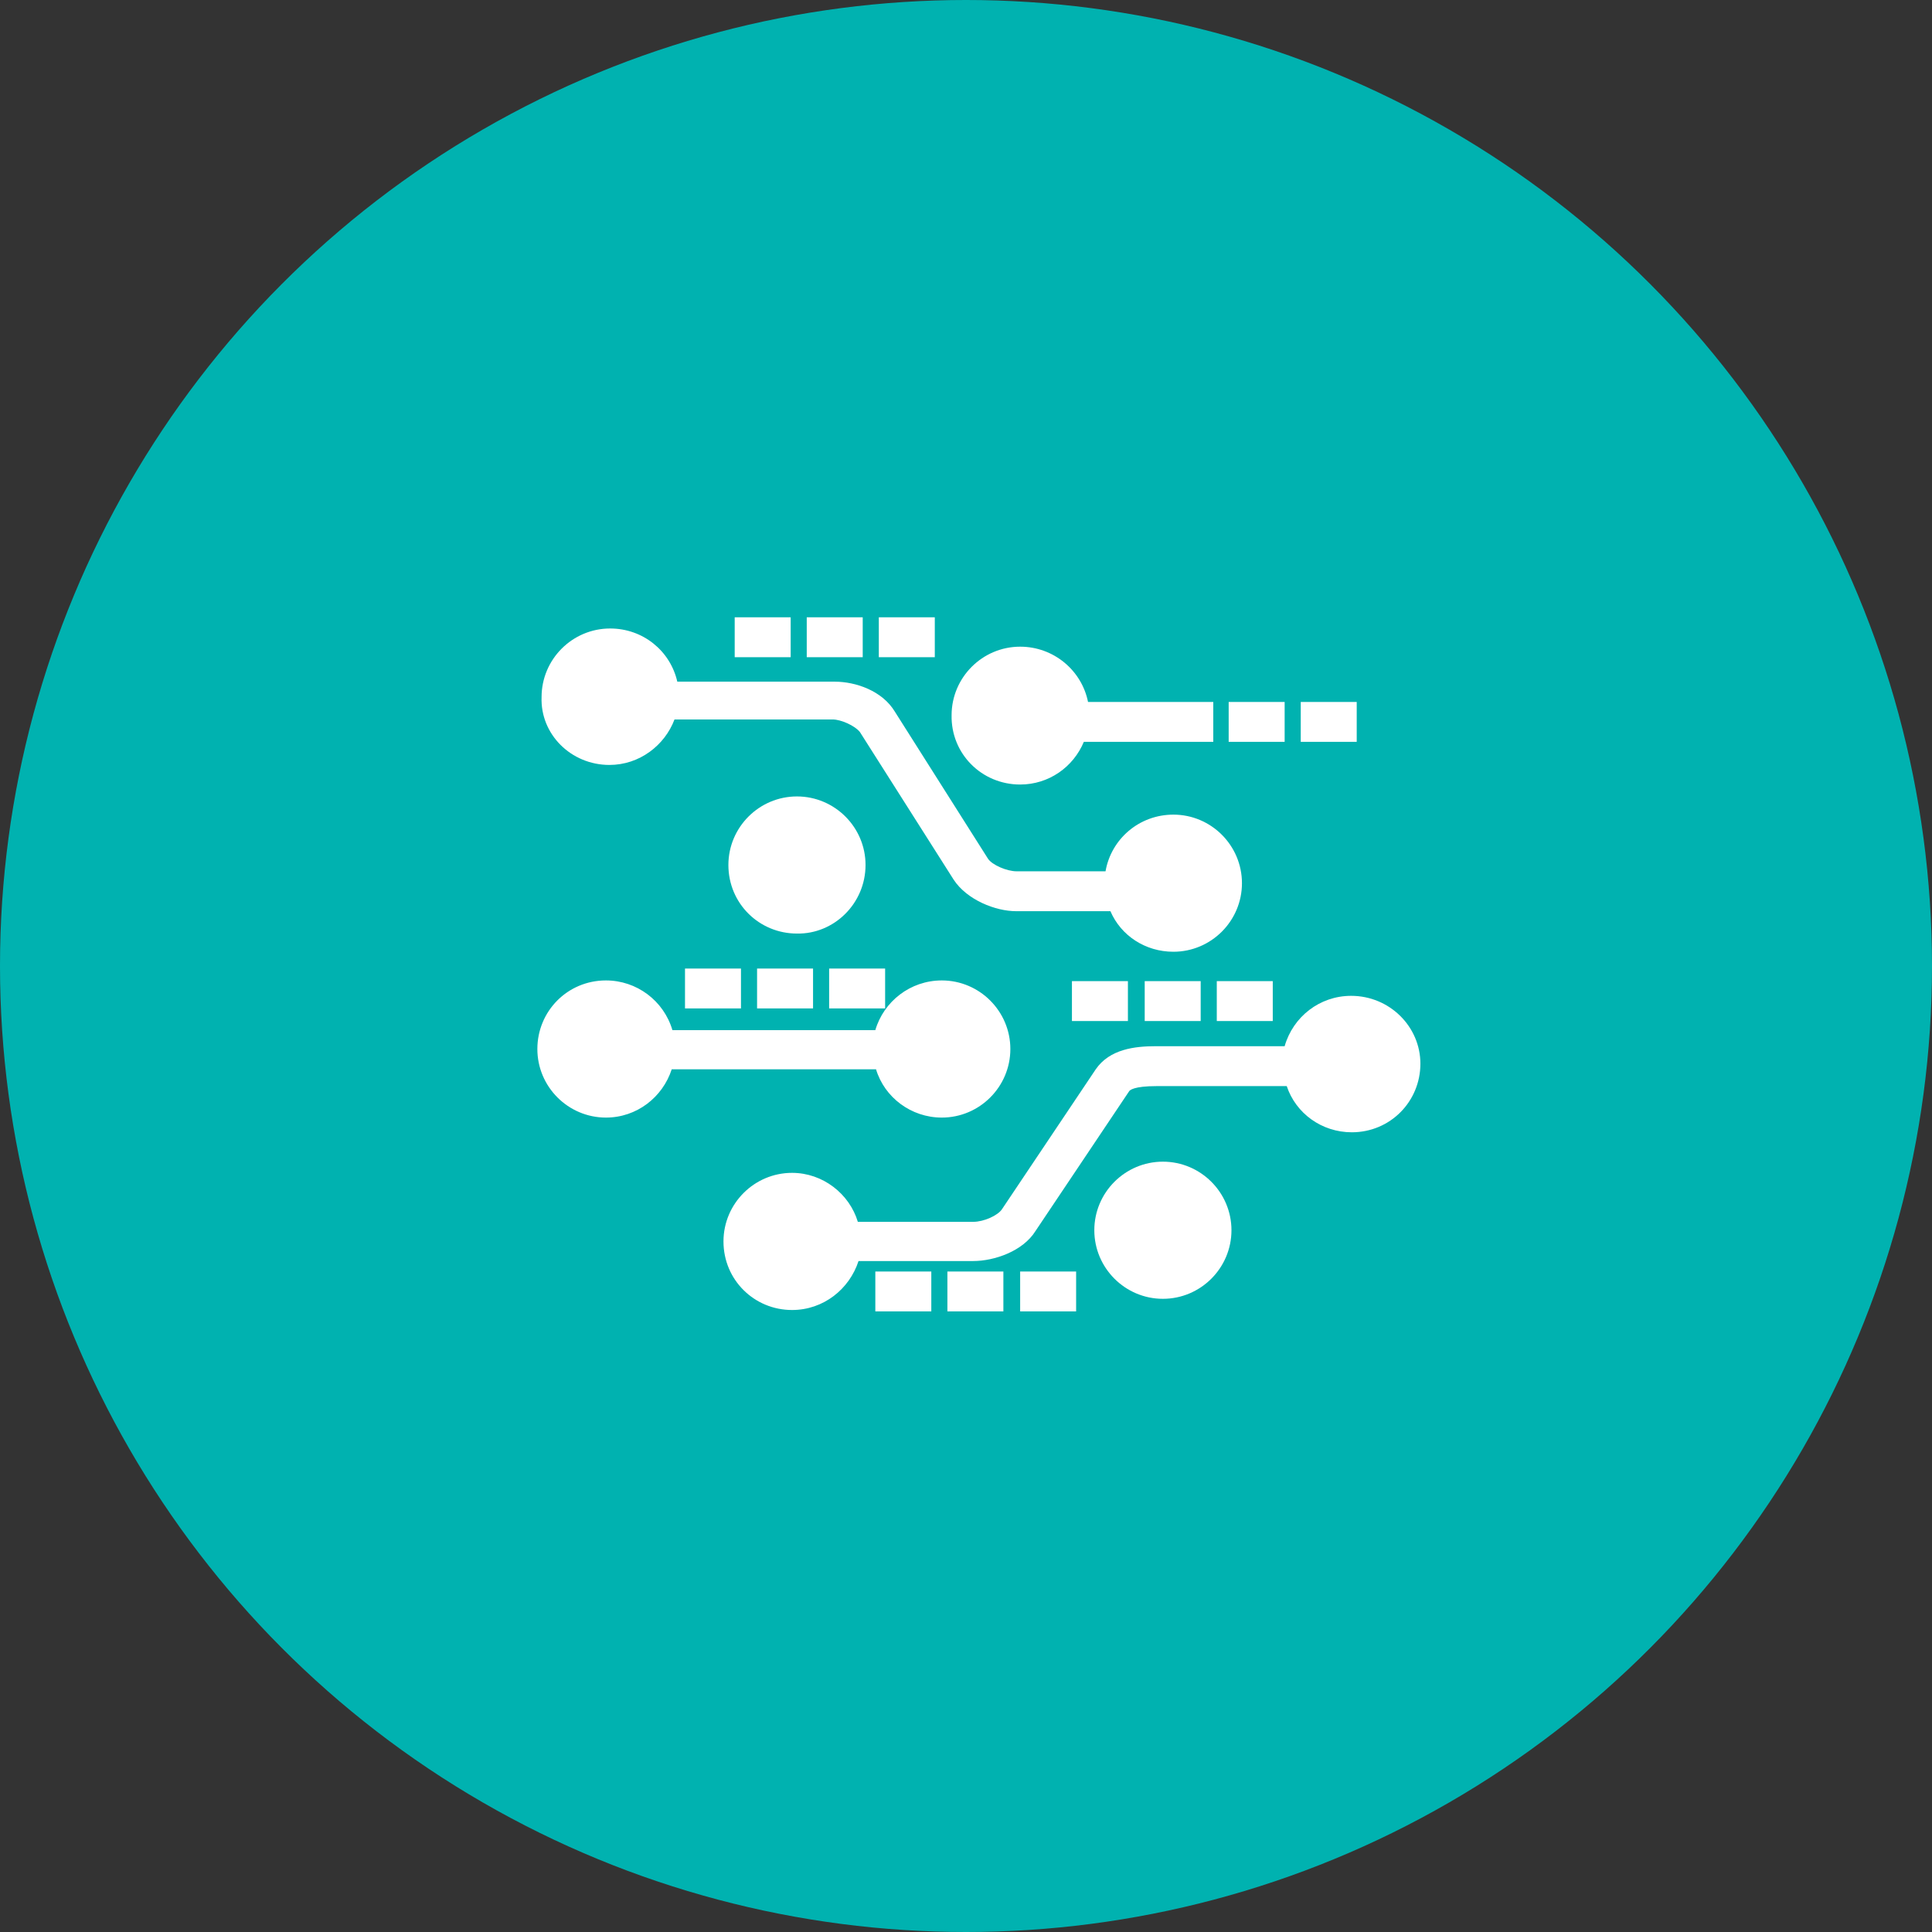 <?xml version="1.0" encoding="UTF-8"?>
<svg width="72px" height="72px" viewBox="0 0 72 72" version="1.1" xmlns="http://www.w3.org/2000/svg" xmlns:xlink="http://www.w3.org/1999/xlink">
    <rect x="0" y="0" width="72" height="72" fill="#333333" stroke="none"/>
    <!-- Generator: Sketch 63 (92445) - https://sketch.com -->
    <title>解决方案1/应用3</title>
    <desc>Created with Sketch.</desc>
    <g id="页面-1" stroke="none" stroke-width="1" fill="none" fill-rule="evenodd">
        <g id="解决方案1" transform="translate(-581, -1549)">
            <g id="编组-2" transform="translate(529, 1284)">
                <g id="编码归一/场景2hang" transform="translate(20, 231)">
                    <g id="编组-8">
                        <g id="解决方案1/应用3" transform="translate(32, 34)">
                            <circle id="椭圆形" fill="#00B2B0" cx="36" cy="36" r="36"></circle>
                            <g id="数据-(14)" transform="translate(20, 23)" fill="#FFFFFF" fill-rule="nonzero">
                                <path d="M12.647,16.85 C12.96,17.893 13.951,18.649 15.098,18.649 C16.506,18.649 17.653,17.502 17.653,16.094 C17.653,14.686 16.506,13.538 15.098,13.538 C13.925,13.538 12.934,14.321 12.621,15.39 L5.059,15.39 C4.735,14.292 3.727,13.538 2.582,13.538 C1.148,13.538 0.026,14.686 0.026,16.094 C0.026,17.502 1.174,18.649 2.582,18.649 C3.729,18.649 4.694,17.893 5.033,16.85 L12.647,16.85 L12.647,16.85 Z M25.789,3.16 L27.875,3.16 L27.875,4.647 L25.789,4.647 L25.789,3.16 Z M28.475,3.16 L30.561,3.16 L30.561,4.647 L28.475,4.647 L28.475,3.16 Z M12.621,24.386 L14.707,24.386 L14.707,25.872 L12.621,25.872 L12.621,24.386 Z M15.307,24.386 L17.393,24.386 L17.393,25.872 L15.307,25.872 L15.307,24.386 Z M18.018,24.386 L20.104,24.386 L20.104,25.872 L18.018,25.872 L18.018,24.386 Z" id="形状"></path>
                                <path d="M5.528,13.095 L7.614,13.095 L7.614,14.581 L5.528,14.581 L5.528,13.095 Z M8.214,13.095 L10.3,13.095 L10.3,14.581 L8.214,14.581 L8.214,13.095 Z M10.9,13.095 L12.986,13.095 L12.986,14.581 L10.9,14.581 L10.9,13.095 Z M19.948,13.564 L22.034,13.564 L22.034,15.051 L19.948,15.051 L19.948,13.564 L19.948,13.564 Z M22.66,13.564 L24.746,13.564 L24.746,15.051 L22.66,15.051 L22.66,13.564 L22.66,13.564 Z M25.346,13.564 L27.432,13.564 L27.432,15.051 L25.346,15.051 L25.346,13.564 L25.346,13.564 Z M7.38,0.005 L9.466,0.005 L9.466,1.492 L7.38,1.492 L7.38,0.005 L7.38,0.005 Z M10.065,0.005 L12.151,0.005 L12.151,1.492 L10.065,1.492 L10.065,0.005 Z M12.751,0.005 L14.837,0.005 L14.837,1.492 L12.751,1.492 L12.751,0.005 Z" id="形状"></path>
                                <path d="M2.712,5.507 C3.833,5.507 4.772,4.777 5.137,3.812 L11.03,3.812 C11.343,3.812 11.865,4.047 12.047,4.282 L15.541,9.784 C16.037,10.54 17.106,10.957 17.862,10.957 L21.382,10.957 C21.773,11.87 22.686,12.469 23.729,12.469 C25.137,12.469 26.284,11.322 26.284,9.914 C26.284,8.506 25.137,7.359 23.729,7.359 C22.451,7.359 21.408,8.271 21.2,9.471 L17.888,9.471 C17.523,9.471 16.975,9.236 16.819,9.001 L13.351,3.525 C12.882,2.743 11.891,2.404 11.108,2.404 L5.241,2.404 C4.981,1.257 3.964,0.422 2.738,0.422 C1.33,0.422 0.183,1.57 0.183,2.978 C0.131,4.36 1.278,5.507 2.712,5.507 Z" id="路径"></path>
                                <path d="M18.018,6.237 C19.088,6.237 20,5.585 20.391,4.647 L25.215,4.647 L25.215,3.16 L20.548,3.16 C20.313,1.987 19.27,1.1 18.018,1.1 C16.61,1.1 15.463,2.248 15.463,3.656 C15.437,5.09 16.584,6.237 18.018,6.237 Z M12.256,9.236 C12.256,7.828 11.108,6.681 9.7,6.681 C8.292,6.681 7.145,7.828 7.145,9.236 C7.145,10.67 8.292,11.791 9.7,11.791 C11.082,11.817 12.256,10.67 12.256,9.236 Z M30.352,14.112 C29.179,14.112 28.188,14.894 27.875,15.989 L23.077,15.989 C22.295,15.989 21.356,16.094 20.835,16.85 L17.34,22.065 C17.184,22.3 16.663,22.534 16.271,22.534 L11.969,22.534 C11.656,21.491 10.665,20.709 9.518,20.709 C8.11,20.709 6.962,21.856 6.962,23.265 C6.962,24.699 8.11,25.82 9.518,25.82 C10.691,25.82 11.656,25.038 11.995,23.995 L16.271,23.995 C17.054,23.995 18.123,23.63 18.592,22.873 L22.086,17.658 C22.112,17.632 22.243,17.476 23.103,17.476 L27.953,17.476 C28.292,18.493 29.257,19.197 30.378,19.197 C31.812,19.197 32.934,18.049 32.934,16.641 C32.934,15.259 31.786,14.112 30.352,14.112 L30.352,14.112 Z" id="形状"></path>
                                <path d="M23.338,20.292 C21.93,20.292 20.782,21.439 20.782,22.847 C20.782,24.255 21.93,25.403 23.338,25.403 C24.746,25.403 25.893,24.255 25.893,22.847 C25.893,21.439 24.746,20.292 23.338,20.292 Z" id="路径"></path>
                            </g>
                        </g>
                    </g>
                </g>
            </g>
        </g>
    </g>
</svg>
